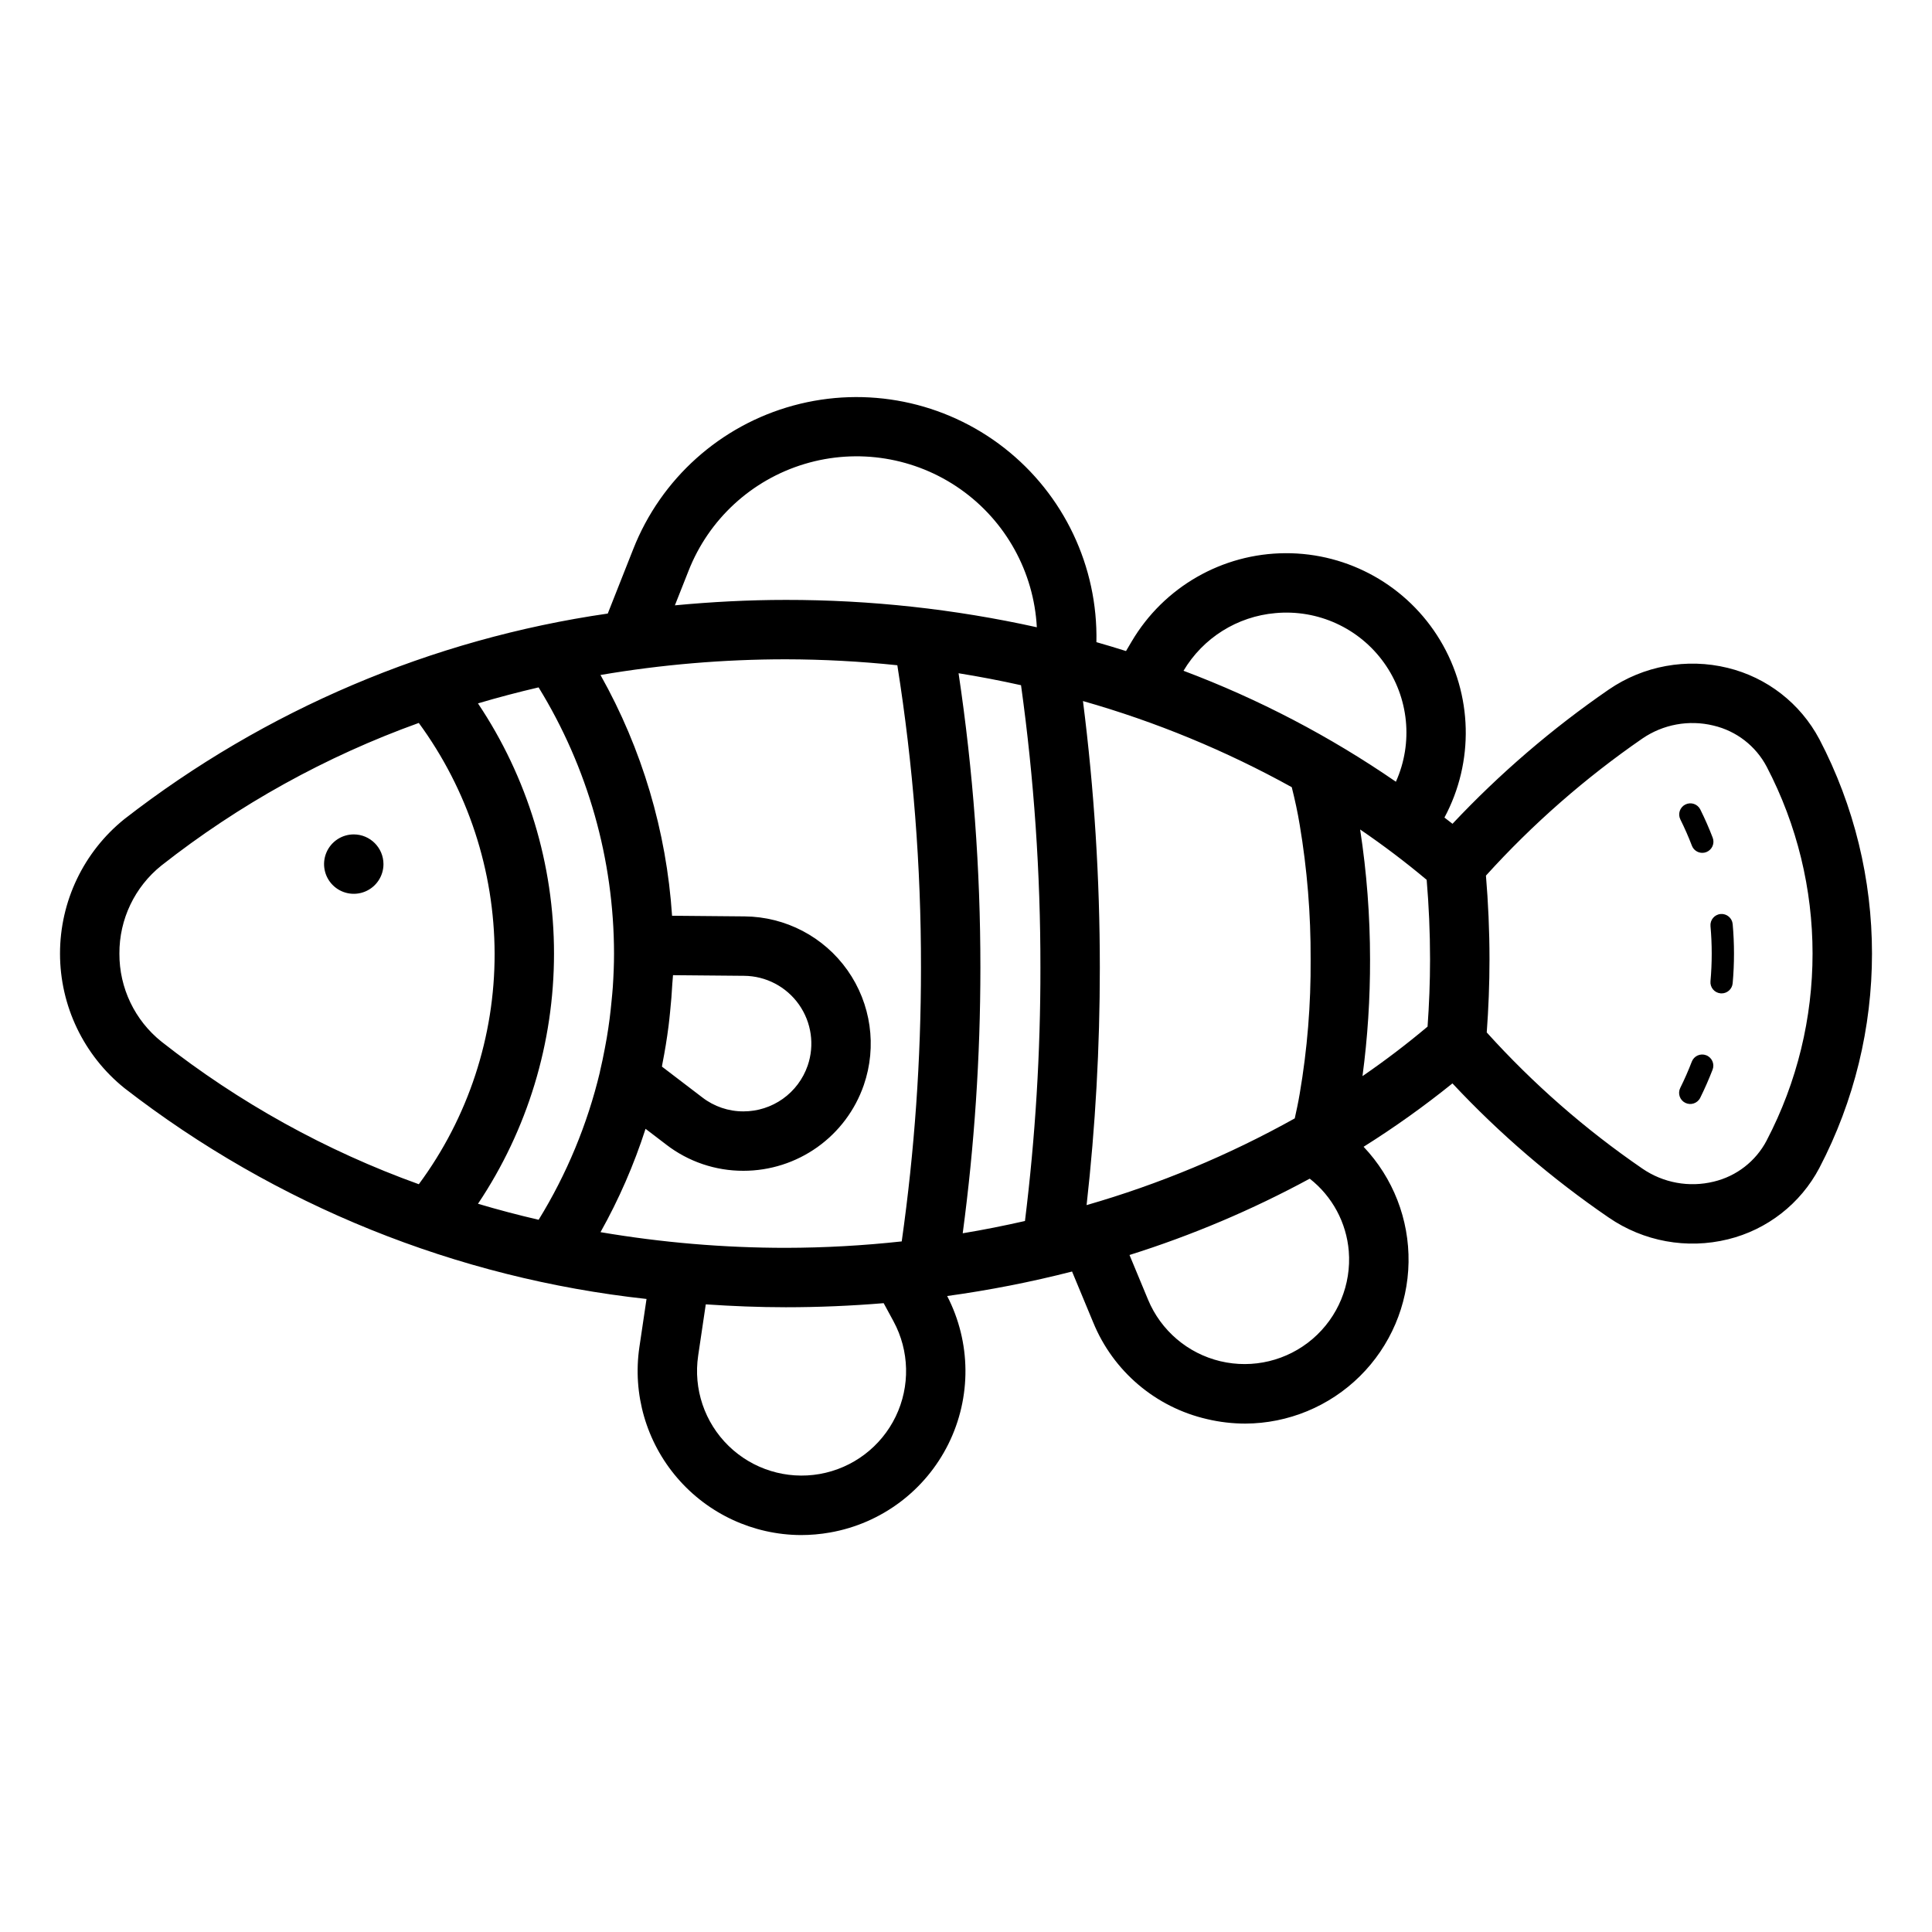 <?xml version="1.0" encoding="UTF-8"?>
<!-- Uploaded to: ICON Repo, www.iconrepo.com, Generator: ICON Repo Mixer Tools -->
<svg fill="#000000" width="800px" height="800px" version="1.1" viewBox="144 144 512 512" xmlns="http://www.w3.org/2000/svg">
 <path d="m626.13 339.86c-5.027-9.461-13.855-16.324-24.266-18.863-10.859-2.664-22.348-0.566-31.562 5.769-15.02 10.344-28.887 22.262-41.375 35.547-0.699-0.566-1.434-1.094-2.137-1.652v0.004c7.926-14.773 7.492-32.629-1.145-47-8.637-14.371-24.199-23.133-40.965-23.062-16.766 0.066-32.258 8.957-40.777 23.395l-1.5 2.539c-2.602-0.816-5.207-1.617-7.844-2.359 0.426-20.051-8.629-39.129-24.434-51.473s-36.508-16.512-55.855-11.242c-19.352 5.269-35.082 19.359-42.441 38.016l-6.766 17.121h-0.004c-46.684 6.754-90.812 25.512-128.07 54.441-10.805 8.691-17.09 21.809-17.086 35.676 0.004 13.867 6.293 26.984 17.102 35.672 40.07 31.027 87.949 50.359 138.33 55.852l-1.887 12.723c-1.848 12.469 1.809 25.125 10.02 34.688 8.207 9.562 20.16 15.094 32.766 15.156 2.594 0 5.18-0.227 7.734-0.68 13.598-2.391 25.246-11.109 31.375-23.48 6.129-12.375 6.004-26.926-0.336-39.188 11.145-1.535 22.199-3.703 33.098-6.492l5.606 13.496v-0.004c5.297 12.945 16.555 22.5 30.188 25.625 3.316 0.785 6.711 1.18 10.121 1.184 11.367-0.051 22.266-4.555 30.352-12.547 8.086-7.992 12.719-18.836 12.906-30.203 0.184-11.367-4.09-22.355-11.914-30.609 8.172-5.133 16.035-10.742 23.547-16.797 12.461 13.324 26.344 25.242 41.402 35.543 9.23 6.356 20.742 8.457 31.621 5.773 10.398-2.551 19.211-9.43 24.207-18.898 18.609-35.605 18.605-78.066-0.008-113.67zm-273.87 134.83c-16.461-0.004-32.891-1.395-49.117-4.156 4.879-8.707 8.875-17.883 11.934-27.387l5.492 4.191v0.004c5.859 4.516 13.059 6.953 20.457 6.93 7.016 0 13.859-2.188 19.574-6.258 5.715-4.07 10.02-9.816 12.312-16.449 3.543-10.254 1.93-21.586-4.328-30.449-6.262-8.863-16.402-14.168-27.25-14.262l-19.23-0.172c-1.48-22.418-7.961-44.219-18.969-63.805 16.23-2.766 32.664-4.152 49.125-4.156 9.871 0.02 19.73 0.547 29.543 1.578 4.207 26.527 6.301 53.348 6.266 80.203 0.004 24.254-1.699 48.473-5.102 72.484-10.199 1.113-20.449 1.684-30.707 1.703zm-81.59-11.68h0.004c13.133-19.617 20.145-42.695 20.145-66.305s-7.016-46.688-20.152-66.301c5.289-1.566 10.645-2.981 16.07-4.242h-0.004c13.047 21.215 19.965 45.633 19.992 70.539 0 2.965-0.129 5.914-0.32 8.852-0.082 1.238-0.215 2.469-0.332 3.703-0.148 1.594-0.316 3.18-0.52 4.762-0.219 1.684-0.469 3.363-0.754 5.031-0.148 0.898-0.324 1.793-0.492 2.688-0.402 2.098-0.816 4.191-1.32 6.262l-0.008 0.09 0.004 0.008c-3.305 13.828-8.785 27.047-16.238 39.156-5.426-1.258-10.781-2.672-16.07-4.242zm50.508-47.121c0.156-1.211 0.27-2.426 0.395-3.637 0.262-2.535 0.473-5.074 0.605-7.625 0.039-0.734 0.148-1.461 0.176-2.195l18.84 0.168c5.781 0.047 11.188 2.871 14.523 7.59 3.34 4.723 4.203 10.758 2.32 16.227l-0.004 0.004c-1.223 3.535-3.519 6.602-6.566 8.773-3.051 2.168-6.699 3.336-10.441 3.332-3.938 0.016-7.769-1.281-10.891-3.688l-10.711-8.176c0.051-0.254 0.074-0.516 0.125-0.77 0.652-3.312 1.203-6.644 1.629-10.004zm76.848-93.473c5.57 0.898 11.09 1.953 16.555 3.172h0.004c3.449 24.824 5.164 49.855 5.137 74.918 0.027 22.418-1.344 44.82-4.094 67.07-5.449 1.234-10.941 2.34-16.496 3.254 3.109-23.312 4.676-46.805 4.684-70.324 0.012-26.137-1.922-52.242-5.785-78.09zm33.93 140.95h0.004c2.34-20.871 3.512-41.855 3.508-62.855 0.004-23.648-1.488-47.27-4.469-70.727 19.254 5.473 37.82 13.133 55.332 22.828 0.855 3.414 1.562 6.656 2.109 9.992 1.977 11.766 2.945 23.68 2.891 35.609 0.086 11.949-0.883 23.883-2.898 35.66-0.395 2.356-0.852 4.43-1.309 6.508h0.004c-17.453 9.742-35.965 17.453-55.168 22.984zm72.488-99.551c6.141 4.188 12.023 8.637 17.641 13.348 0.57 6.758 0.895 13.805 0.895 21.051 0 6.125-0.246 12.09-0.66 17.848-5.492 4.621-11.242 8.996-17.25 13.125h0.004c1.367-10.27 2.035-20.617 2.004-30.973-0.004-11.516-0.883-23.016-2.629-34.398zm-22.449-57.336c11.262-1.039 22.223 3.977 28.797 13.176 6.574 9.199 7.769 21.199 3.137 31.512-17.496-12.051-36.398-21.926-56.285-29.406 5.184-8.719 14.25-14.406 24.352-15.281zm-155.52-11.211c5.367-13.664 16.711-24.102 30.77-28.32 14.059-4.223 29.277-1.754 41.281 6.691 12.004 8.445 19.469 21.934 20.246 36.59-21.84-4.832-44.141-7.266-66.508-7.25-9.902 0-19.711 0.523-29.41 1.441zm-150.83 101.44c-0.047-9.078 4.059-17.68 11.152-23.352 20.559-16.16 43.578-28.914 68.188-37.77 12.996 17.734 20.031 39.133 20.094 61.117 0.043 22.004-7 43.438-20.086 61.129-24.605-8.855-47.625-21.605-68.18-37.766-7.098-5.668-11.215-14.273-11.168-23.359zm205.14 97.441c4.238 7.828 4.457 17.223 0.586 25.242-3.875 8.02-11.367 13.688-20.137 15.234-8.77 1.543-17.75-1.219-24.129-7.43-6.383-6.211-9.391-15.113-8.082-23.922l2.016-13.605c7.027 0.477 14.098 0.766 21.223 0.766 8.727 0 17.371-0.375 25.922-1.082zm120.66-18.582h-0.004c0.711 8.844-2.852 17.488-9.59 23.262-6.734 5.769-15.828 7.965-24.457 5.906-8.625-2.059-15.746-8.125-19.148-16.316l-4.914-11.832c16.531-5.199 32.527-11.973 47.762-20.23 5.977 4.684 9.727 11.645 10.348 19.211zm110.75-29.34c-2.879 5.504-8.004 9.484-14.043 10.918-6.516 1.598-13.402 0.336-18.926-3.469-15.109-10.363-28.945-22.469-41.223-36.07 0.461-6.258 0.73-12.746 0.73-19.395 0-7.609-0.344-15.027-0.941-22.164l-0.004 0.004c12.371-13.664 26.277-25.852 41.449-36.324 5.508-3.777 12.367-5.031 18.859-3.441 6.051 1.422 11.191 5.391 14.09 10.887 16.215 31.027 16.219 68.027 0.004 99.055zm-22.879-85.07c-0.727-1.461-0.133-3.231 1.328-3.957 1.461-0.727 3.234-0.133 3.961 1.328 1.219 2.453 2.312 4.945 3.281 7.477 0.281 0.73 0.258 1.543-0.059 2.258-0.32 0.715-0.91 1.273-1.641 1.555-0.336 0.133-0.695 0.199-1.055 0.195-1.223 0.004-2.32-0.75-2.758-1.895-0.902-2.356-1.922-4.676-3.059-6.961zm13.863 27.746c0.23 2.574 0.348 5.176 0.348 7.809 0 2.644-0.117 5.266-0.352 7.863-0.137 1.52-1.41 2.684-2.938 2.684l-0.27-0.012c-0.777-0.07-1.5-0.445-2-1.047-0.5-0.602-0.742-1.379-0.672-2.156 0.219-2.422 0.328-4.867 0.328-7.332 0-2.449-0.109-4.875-0.324-7.285-0.145-1.625 1.055-3.059 2.676-3.203 1.625-0.145 3.059 1.055 3.203 2.68zm-5.324 38.566c-0.973 2.519-2.066 5.008-3.277 7.461-0.727 1.461-2.5 2.059-3.961 1.332-1.461-0.727-2.055-2.5-1.328-3.961 1.133-2.281 2.152-4.602 3.055-6.953 0.586-1.523 2.297-2.281 3.816-1.695 1.523 0.586 2.281 2.297 1.695 3.816zm-352.23-54.473c0 3.184-1.918 6.055-4.859 7.273s-6.328 0.543-8.578-1.707-2.926-5.637-1.707-8.578 4.09-4.859 7.273-4.859c4.344 0.012 7.859 3.527 7.871 7.871z"/>
</svg>